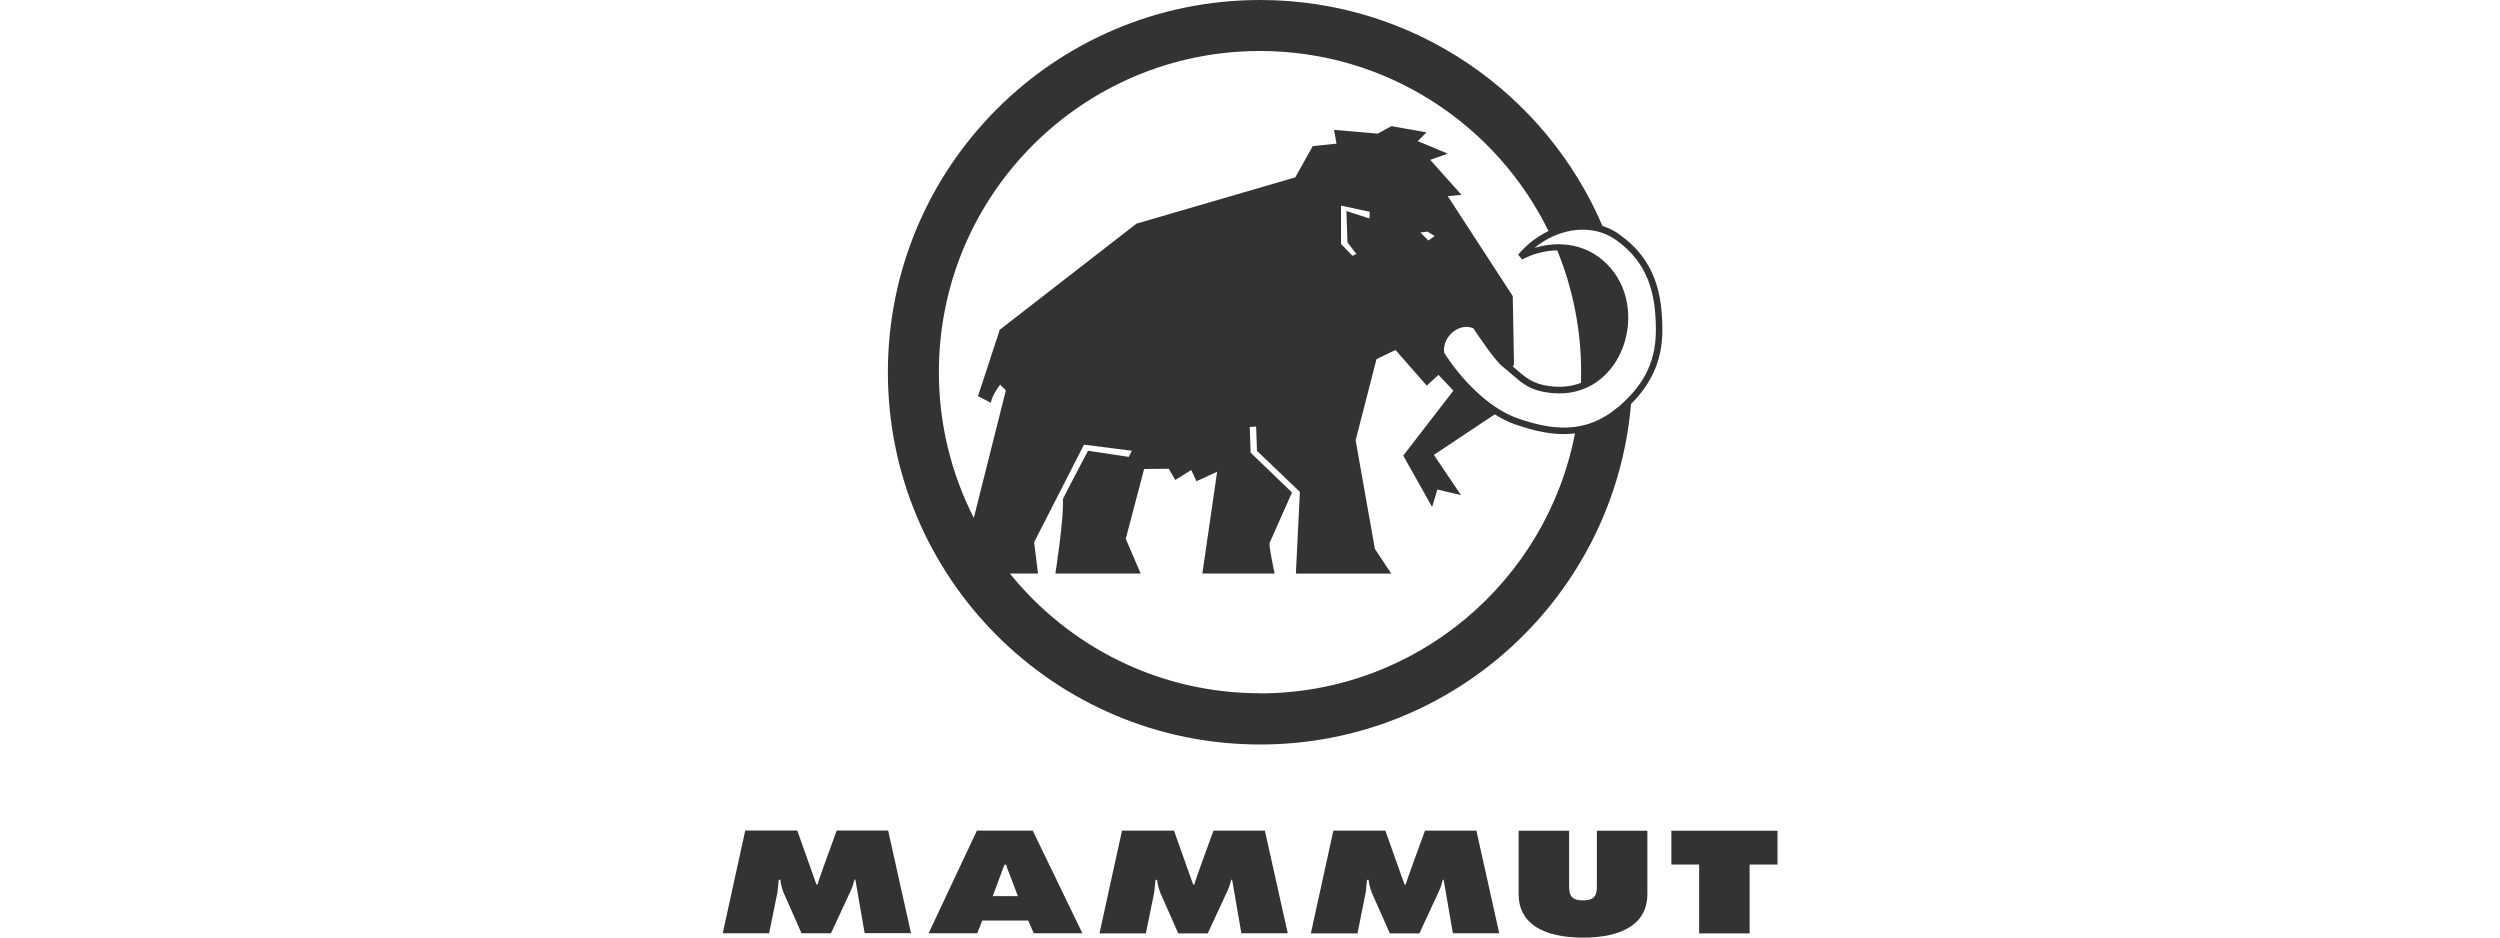 <svg xmlns="http://www.w3.org/2000/svg" viewBox="0 0 200 75"><path fill="#333" fill-rule="evenodd" d="M129.54 18.74c-.41-.29-.86-.51-1.34-.66C123.65 7.45 113.1 0 100.81 0 84.36 0 71.03 13.33 71.03 29.78c0 16.45 13.33 29.78 29.78 29.78 15.59 0 28.38-11.98 29.67-27.24 1.5-1.49 2.51-3.35 2.51-5.89 0-2.88-.56-5.66-3.45-7.68ZM77.9 41.42c-1.78-3.5-2.79-7.45-2.79-11.65 0-14.19 11.5-25.69 25.69-25.69 10.14 0 18.9 5.88 23.08 14.4-.93.45-1.76 1.1-2.43 1.89l.32.39c.83-.44 1.81-.72 2.81-.73 1.26 3.09 1.91 6.39 1.91 9.73 0 .29 0 .58-.01.87-.66.25-1.4.36-2.22.29-1.66-.15-2.22-.72-3.22-1.59l.08-.24-.1-5.4-5.2-8 1.1-.1-2.5-2.8 1.4-.5-2.4-1 .7-.7-2.8-.5-1.1.6-3.5-.3.2 1.1-1.9.2-1.4 2.5-12.7 3.7-10.94 8.49-1.74 5.31 1.04.54c0-.5.73-1.46.73-1.46l.46.46-2.56 10.18Zm36.87-22.53-.5.35-.64-.64.57-.07.57.35Zm-6.97.5.71.93-.31.14-.92-.95v-3.06l2.3.49-.02.54-1.85-.6.09 2.52Zm-7 36.07c-8.09 0-15.3-3.74-20.01-9.58h2.25l-.31-2.5 3.99-7.81 3.83.49-.25.49-3.26-.49s-2.01 3.82-2.01 3.87c.1 1.48-.6 5.95-.6 5.95h6.82l-1.19-2.78 1.47-5.58 1.97-.02.52.9 1.28-.8.42.9 1.65-.76-1.18 8.14h5.78s-.49-2.25-.4-2.45l1.79-4.03-3.31-3.19-.07-2.05.51-.04.07 1.95 3.43 3.28-.32 6.54h7.63l-1.31-1.98s-1.54-8.67-1.54-8.69l1.67-6.49 1.52-.73 2.5 2.85.94-.86 1.19 1.26-4.01 5.2 2.31 4.11.42-1.4 1.89.45-2.17-3.22 4.87-3.24c.52.33 1.06.6 1.6.79 1.52.53 3.16.94 4.82.73-2.28 11.85-12.71 20.8-25.22 20.8Zm28.63-22.89c-2.67 2.27-5.46 1.79-8.06.88-2.28-.8-4.54-3.17-5.84-5.24-.16-1.33 1.28-2.44 2.34-1.94.49.73 1.72 2.56 2.3 3.02 1.48 1.2 1.95 1.97 4.04 2.16 5.41.48 7.77-6.3 4.67-9.97-1.71-2.02-4.13-2.25-6.12-1.65 1.99-1.63 4.63-1.95 6.48-.66 2.68 1.88 3.23 4.44 3.23 7.26s-1.24 4.62-3.03 6.15ZM57.82 74.66h3.71l.67-3.29c.04-.33.07-.66.1-.99h.13c.03.35.13.68.25 1.02l1.44 3.26h2.36l1.61-3.47c.12-.26.19-.54.27-.82h.07l.74 4.28h3.71l-1.83-8.21h-4.11s-1.46 3.95-1.53 4.31h-.1l-1.53-4.31h-4.16l-1.8 8.21Zm20.76-1.02-.4 1.02h-3.89l3.86-8.21h4.47l3.97 8.21H82.7l-.45-1.02h-3.67Zm1.77-4.45-.93 2.5h2.01l-.55-1.45c-.12-.35-.31-.71-.38-1.06h-.15Zm47.4-2.73v4.36c0 .64-.03 1.21-1.11 1.21s-1.11-.57-1.11-1.21v-4.36h-4.04v5.07c0 2.39 2.03 3.48 5.15 3.48s5.15-1.09 5.15-3.48v-5.07h-4.04Zm5.95 2.7h2.23v5.51h4.04v-5.51h2.23v-2.7h-8.49v2.7Zm-45.74 5.51h3.71l.67-3.29c.04-.33.07-.66.1-.99h.13c.03.35.13.68.25 1.02l1.44 3.26h2.36l1.61-3.47c.12-.26.19-.54.27-.82h.07l.74 4.28h3.71l-1.83-8.21h-4.11s-1.46 3.95-1.53 4.31h-.1l-1.53-4.31h-4.16l-1.8 8.21Zm16.93 0h3.71l.66-3.29c.04-.33.07-.66.1-.99h.13c.03.35.13.68.25 1.02l1.45 3.26h2.36l1.61-3.47c.12-.26.19-.54.26-.82h.07l.74 4.28h3.71l-1.83-8.21H114s-1.46 3.95-1.54 4.31h-.1l-1.53-4.31h-4.16l-1.8 8.21Z"/></svg>